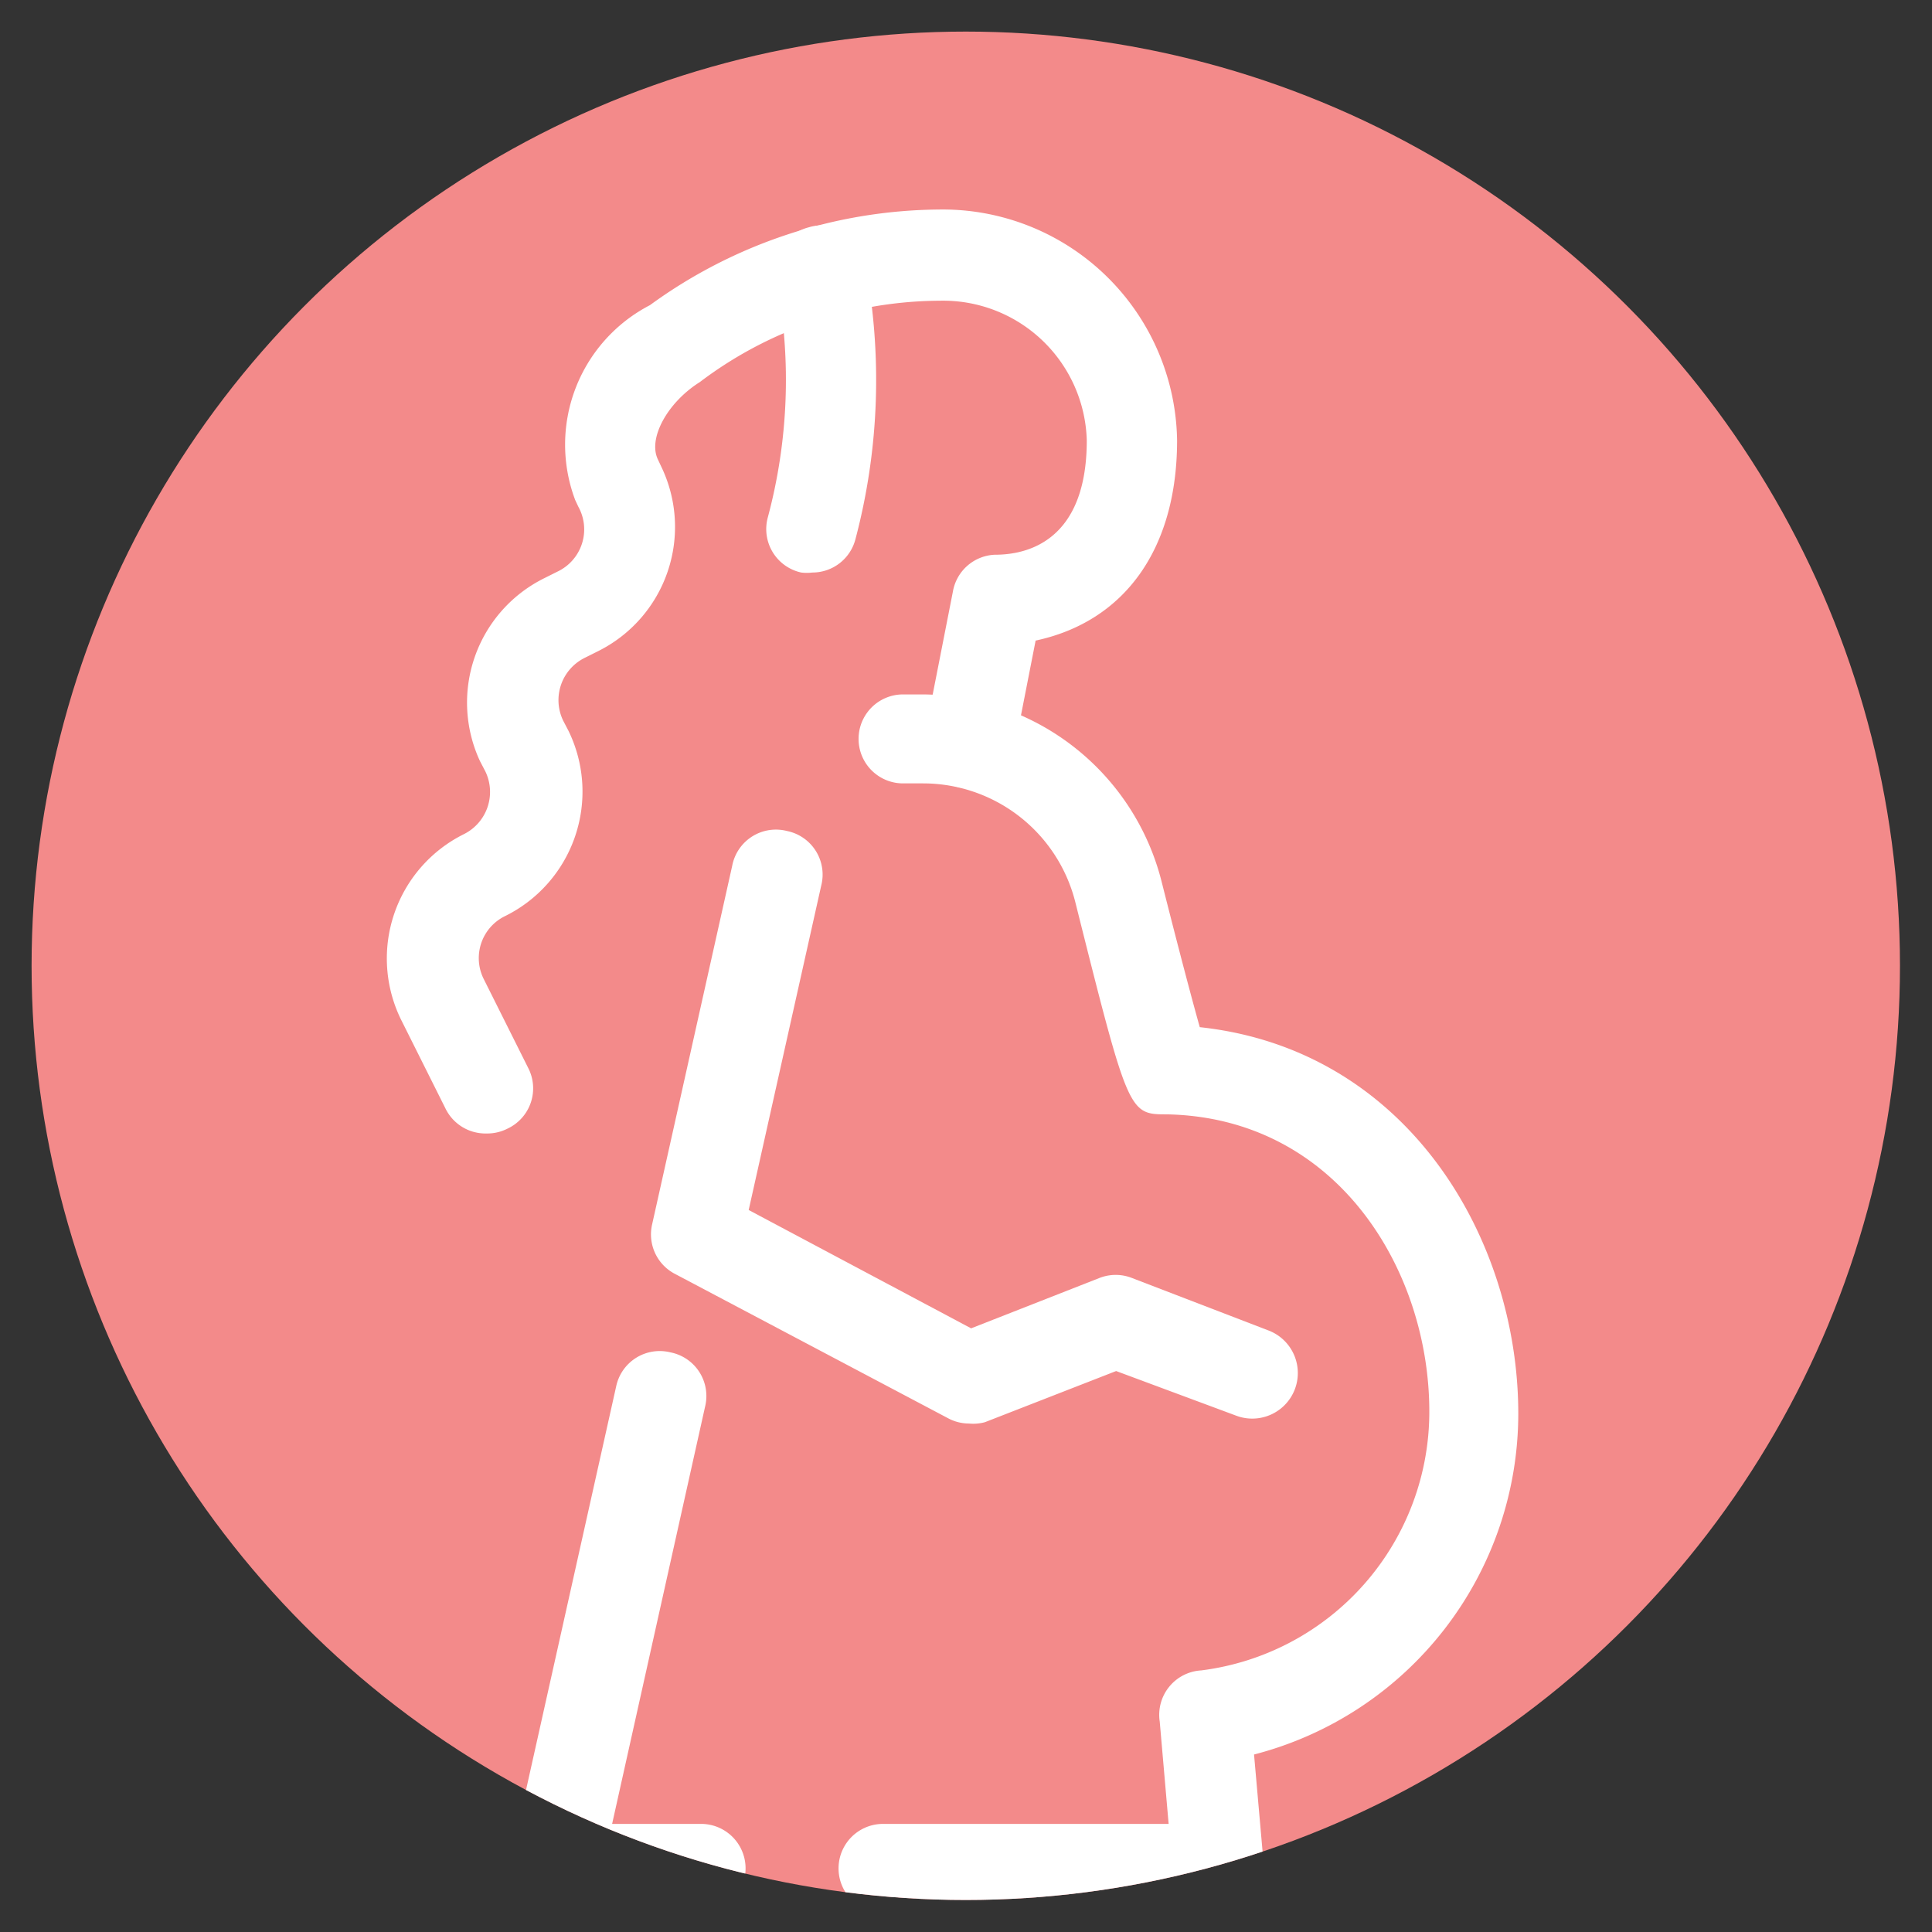 <svg id="圖層_1" data-name="圖層 1" xmlns="http://www.w3.org/2000/svg" xmlns:xlink="http://www.w3.org/1999/xlink" viewBox="0 0 43.43 43.43"><rect x="0" y="0" width="43.43" height="43.43" fill="#333333" stroke="none"/><defs><style>.cls-1{fill:none;}.cls-2{clip-path:url(#clip-path);}.cls-3{fill:#f38a8a;}.cls-4{fill:#fff;}</style><clipPath id="clip-path"><circle id="Ellipse_3" data-name="Ellipse 3" class="cls-1" cx="21.71" cy="21.71" r="21"/></clipPath></defs><title>icon工作區域 21</title><g class="cls-2"><circle id="Ellipse_3-2" data-name="Ellipse 3" class="cls-3" cx="21.71" cy="21.71" r="21"/><g id="Group_76" data-name="Group 76"><g id="Group_74" data-name="Group 74"><g id="Group_70" data-name="Group 70"><path id="Path_47" data-name="Path 47" class="cls-4" d="M15.76,43H12.48a1,1,0,0,1-1-1,.89.89,0,0,1,0-.22l2.37-10.61a1,1,0,0,1,1.22-.77,1,1,0,0,1,.78,1.22L13.76,41h2a1,1,0,0,1,0,2Z"/></g><g id="Group_71" data-name="Group 71"><path id="Path_48" data-name="Path 48" class="cls-4" d="M27.4,43H19.85a1,1,0,0,1,0-2h6.42l-.2-2.3A1,1,0,0,1,27,37.55a5.86,5.86,0,0,0,5.13-5.82c0-3.18-2.07-6.6-5.89-6.68-.87,0-.87,0-2.07-4.78a3.53,3.53,0,0,0-3.42-2.66H20.3a1,1,0,1,1,0-2h.41a5.57,5.57,0,0,1,5.4,4.2c.46,1.82.72,2.78.86,3.28,4.66.5,7.16,4.74,7.16,8.69a7.92,7.92,0,0,1-5.94,7.66l.22,2.5A1,1,0,0,1,27.49,43H27.4Z"/></g><g id="Group_72" data-name="Group 72"><path id="Path_49" data-name="Path 49" class="cls-4" d="M21.78,32a1,1,0,0,1-.47-.12l-6.13-3.24a1,1,0,0,1-.52-1.12l1.8-8.06a1,1,0,0,1,1.23-.78,1,1,0,0,1,.77,1.23l-1.63,7.29,5,2.66,2.88-1.13a1,1,0,0,1,.74,0l3.07,1.18a1,1,0,1,1-.74,1.91l-2.69-1-2.95,1.15A1,1,0,0,1,21.78,32Z"/></g><g id="Group_73" data-name="Group 73"><path id="Path_50" data-name="Path 50" class="cls-4" d="M10.93,25.48a1,1,0,0,1-.92-.57l-1-2a3.12,3.12,0,0,1,1.42-4.16,1.06,1.06,0,0,0,.48-1.41l-.12-.23A3.12,3.12,0,0,1,12.23,13l.3-.15A1.05,1.05,0,0,0,13,11.39l-.07-.15a3.53,3.53,0,0,1,1.68-4.38,11.17,11.17,0,0,1,6.49-2.15A5.27,5.27,0,0,1,26.46,9.9c0,2.43-1.17,4.07-3.18,4.5l-.49,2.5a1,1,0,0,1-2-.39h0l.63-3.21a1,1,0,0,1,.94-.83c.51,0,2.07-.13,2.07-2.57a3.23,3.23,0,0,0-3.3-3.14,9,9,0,0,0-5.4,1.83c-.73.46-1.17,1.27-.94,1.74l.07.15a3.12,3.12,0,0,1-1.42,4.16l-.3.15a1.06,1.06,0,0,0-.48,1.41l.12.23a3.12,3.12,0,0,1-1.42,4.16A1.05,1.05,0,0,0,10.87,22l1,2a1,1,0,0,1-.46,1.37,1,1,0,0,1-.46.11Z"/></g></g><g id="Group_75" data-name="Group 75"><path id="Path_51" data-name="Path 51" class="cls-4" d="M18.26,12.87a1,1,0,0,1-.25,0,1,1,0,0,1-.75-1.24h0a11.94,11.94,0,0,0,.21-5.25,1,1,0,0,1,.71-1.27,1,1,0,0,1,1.26.7.64.64,0,0,1,0,.07,14,14,0,0,1-.21,6.24A1,1,0,0,1,18.26,12.87Z"/></g></g></g></svg>